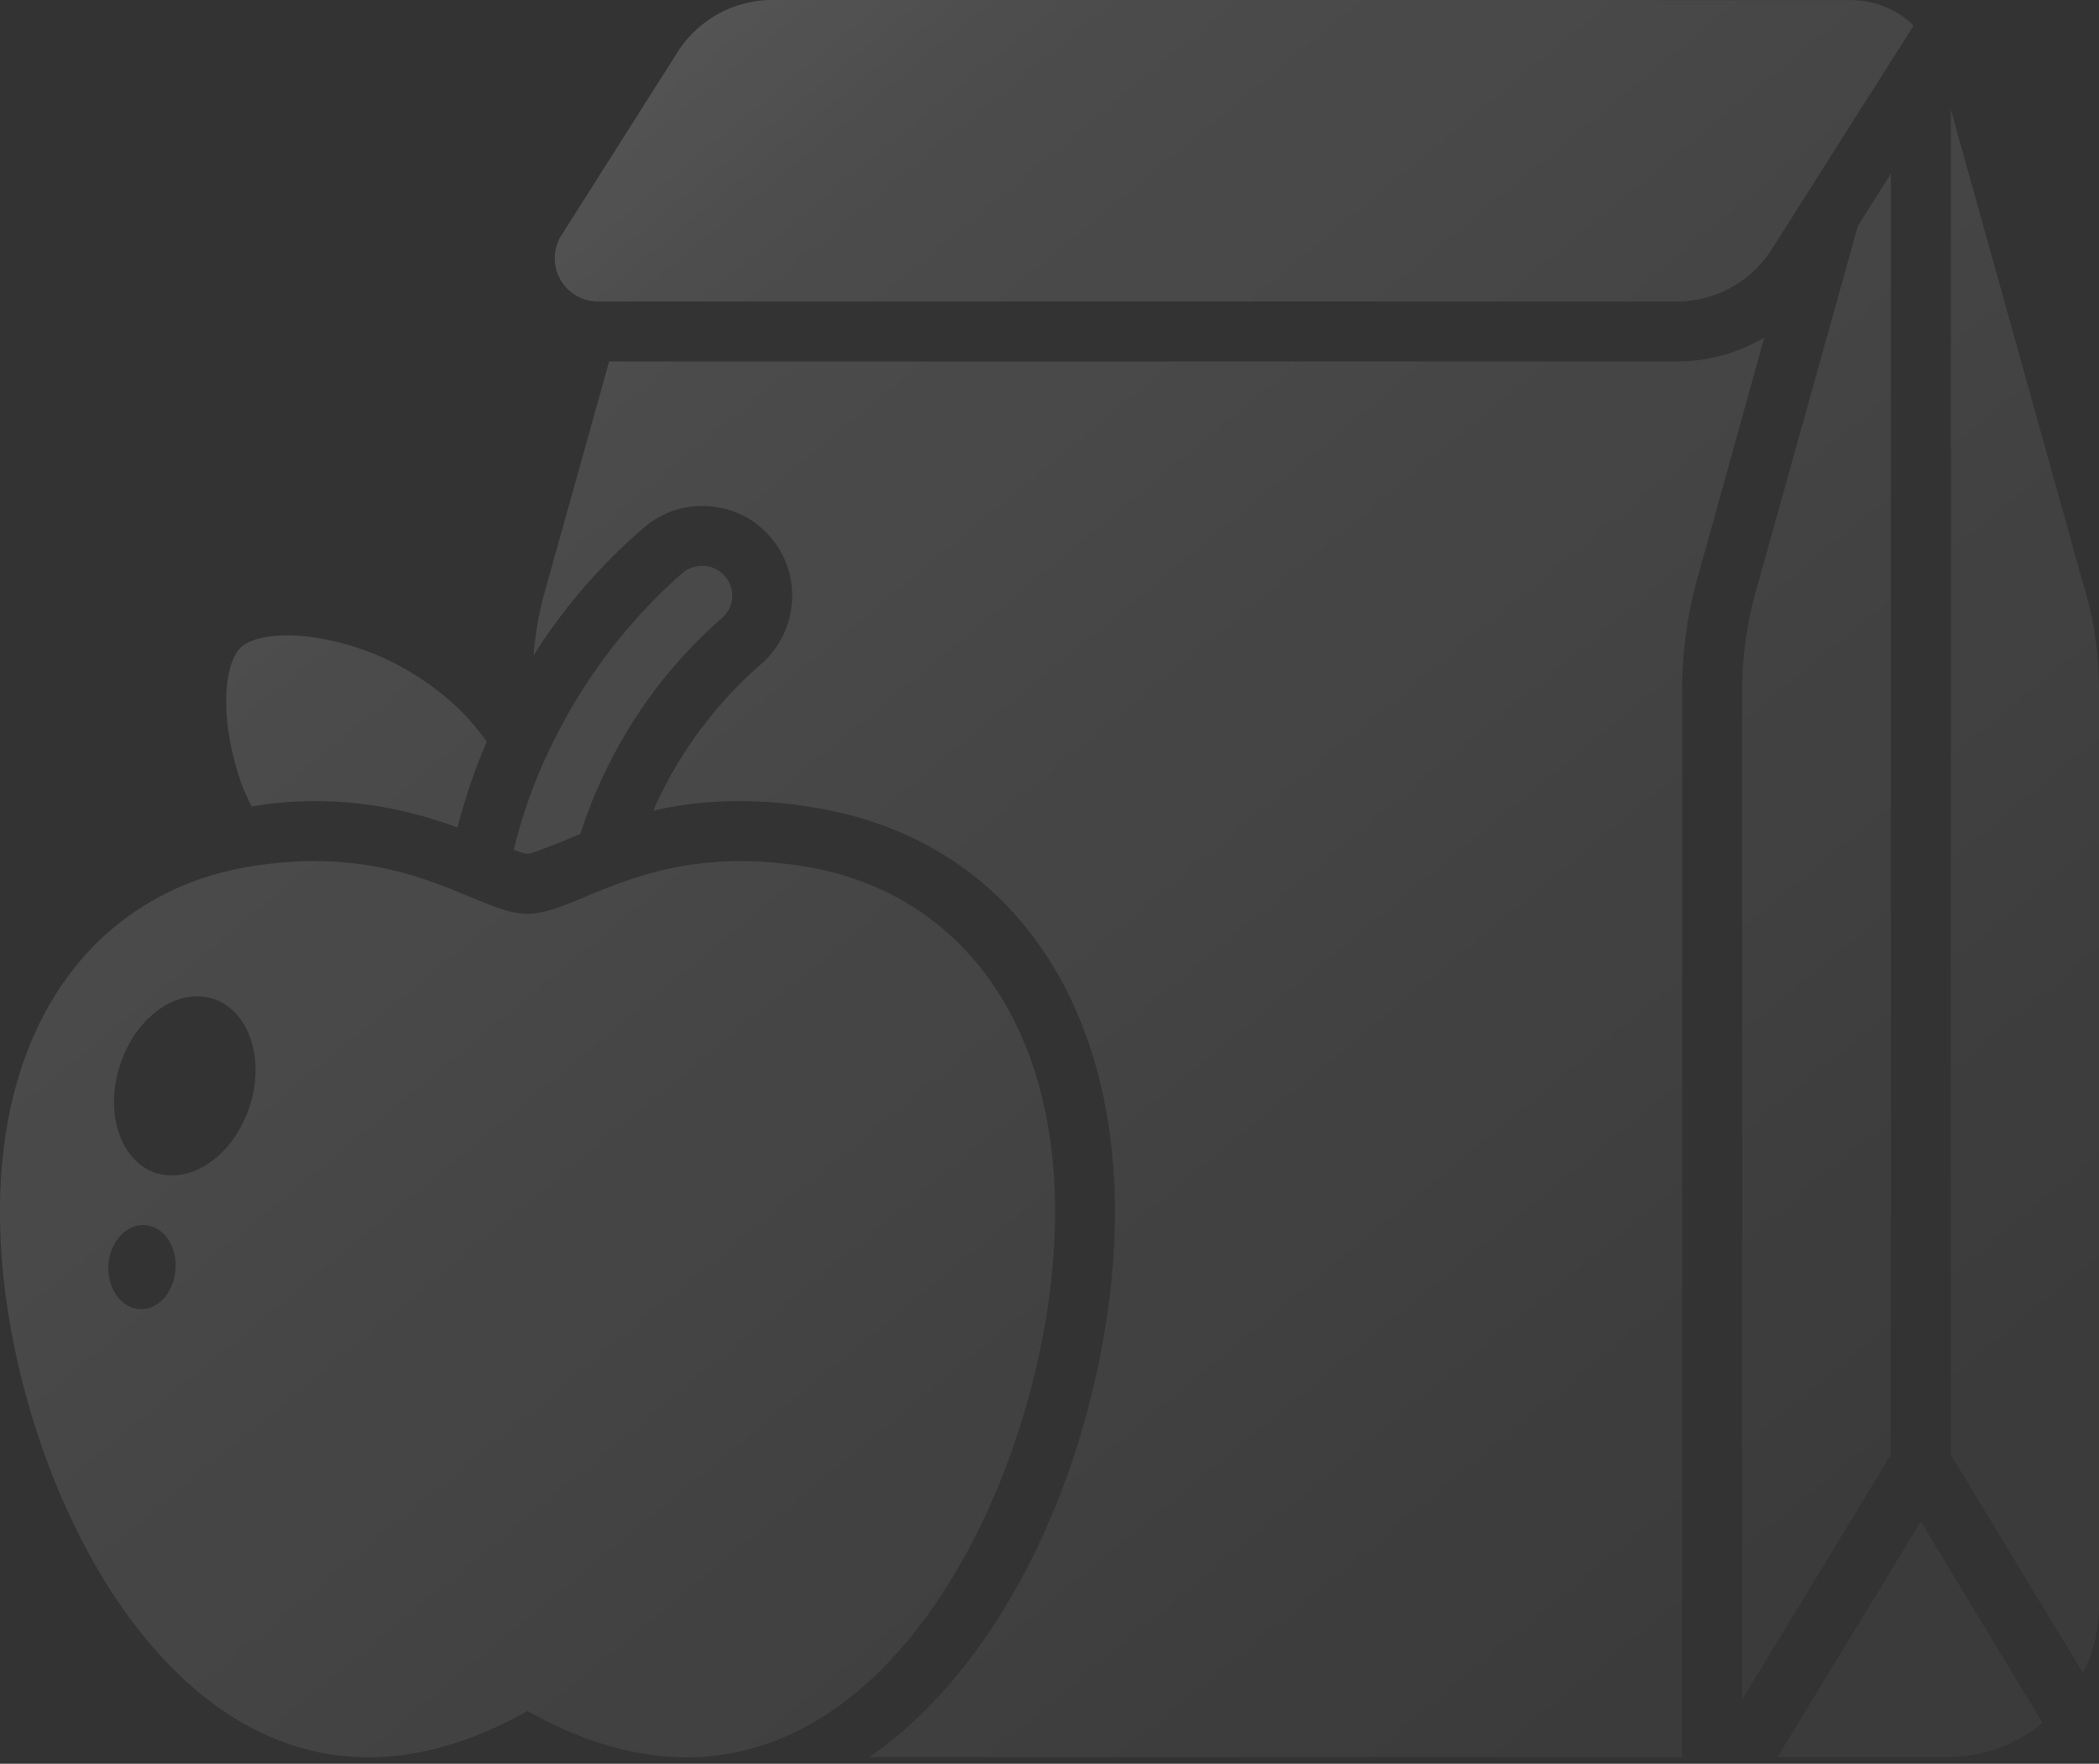<svg xmlns="http://www.w3.org/2000/svg" fill="none" overflow="visible" preserveAspectRatio="none" style="display:block" viewBox="0 0 144 121"><rect x="0" y="0" width="144" height="121" fill="#333333" stroke="none"/><g id="Group"><path id="Vector" fill="url(#paint0_linear_2067_48832)" d="m121.039 23.153-4.525 16.292a28.6 28.6 0 0 0-1.111 7.859v73.244H59.648c8.928-6.214 14.771-18.682 16.418-31.108 2.385-18.106-5.431-31.478-19.917-33.989a30.5 30.5 0 0 0-5.348-.495c-2.264 0-4.24.248-5.967.66.164-.45.412-.946.66-1.44a28.7 28.7 0 0 1 6.747-8.64c2.551-2.264 2.84-6.172.576-8.724-1.152-1.359-2.84-2.099-4.65-2.099a6.07 6.07 0 0 0-4.033 1.523 39 39 0 0 0-7.53 8.724c.117-1.49.379-2.965.782-4.404l4.404-15.759h73.242c2.139 0 4.239-.576 6.007-1.647zm5.9-23.144h-13.066V0H52.988a7.7 7.7 0 0 0-6.496 3.564l-7.97 12.566a2.963 2.963 0 0 0 2.505 4.554h74.014a7.7 7.7 0 0 0 6.495-3.566l9.743-15.356c-1.125-1.125-2.673-1.753-4.34-1.753m2.783 11.907-2.264 3.582-6.995 25.058c-.616 2.221-.945 4.485-.945 6.75v69.289l10.204-16.787zm-7.776 108.63h11.56c2.552 0 4.815-.862 6.627-2.344l-8.355-13.825zm21.107-79.99-9.216-33.041V99.81l9.052 14.936c.742-1.4 1.111-3.004 1.111-4.692v-62.75c0-2.264-.288-4.568-.945-6.75zm-111.098 8.56c-1.523-1.607-3.292-2.8-5.063-3.704-4.443-2.183-9.01-2.264-10.368-.99-1.111 1.07-1.4 4.365-.37 8.026.247.944.618 1.935 1.11 2.88a26 26 0 0 1 4.32-.37c4.073 0 7.327.905 9.795 1.81.535-2.017 1.192-3.992 2.016-5.884a19 19 0 0 0-1.44-1.769m17.775-9.588a2.08 2.08 0 0 0-2.92-.207 37.3 37.3 0 0 0-8.64 11.151 35 35 0 0 0-2.923 7.819c.411.164.78.288.945.288.37-.04 1.566-.536 2.43-.864.369-.165.78-.329 1.192-.495a32 32 0 0 1 2.016-4.896 32.7 32.7 0 0 1 7.695-9.916 2.03 2.03 0 0 0 .205-2.88M71.99 88.904c-2.304 17.447-15.183 40.08-35.797 28.476-20.617 11.604-33.496-11.029-35.8-28.476-2.223-16.83 5.184-27.445 16.542-29.42 10.863-1.852 15.76 3.21 19.258 3.21 3.496 0 8.392-5.062 19.255-3.21 11.358 1.975 18.765 12.59 16.542 29.42m-59.95-1.852c.12-1.563-.824-2.92-2.1-3.003-1.276-.081-2.385 1.152-2.511 2.715-.081 1.607.864 2.964 2.14 3.047 1.275.081 2.385-1.154 2.47-2.759m2.632-18.517c-2.469-.821-5.35 1.195-6.42 4.487-1.111 3.291 0 6.623 2.428 7.447 2.468.783 5.31-1.192 6.42-4.484 1.109-3.292 0-6.626-2.428-7.448z"/></g><defs><linearGradient id="paint0_linear_2067_48832" x1="0" x2="101.491" y1="0" y2="123.239" gradientUnits="userSpaceOnUse"><stop stop-color="#fff" stop-opacity=".24"/><stop offset=".3" stop-color="#fff" stop-opacity=".12"/><stop offset="1" stop-color="#fff" stop-opacity=".04"/></linearGradient></defs></svg>
